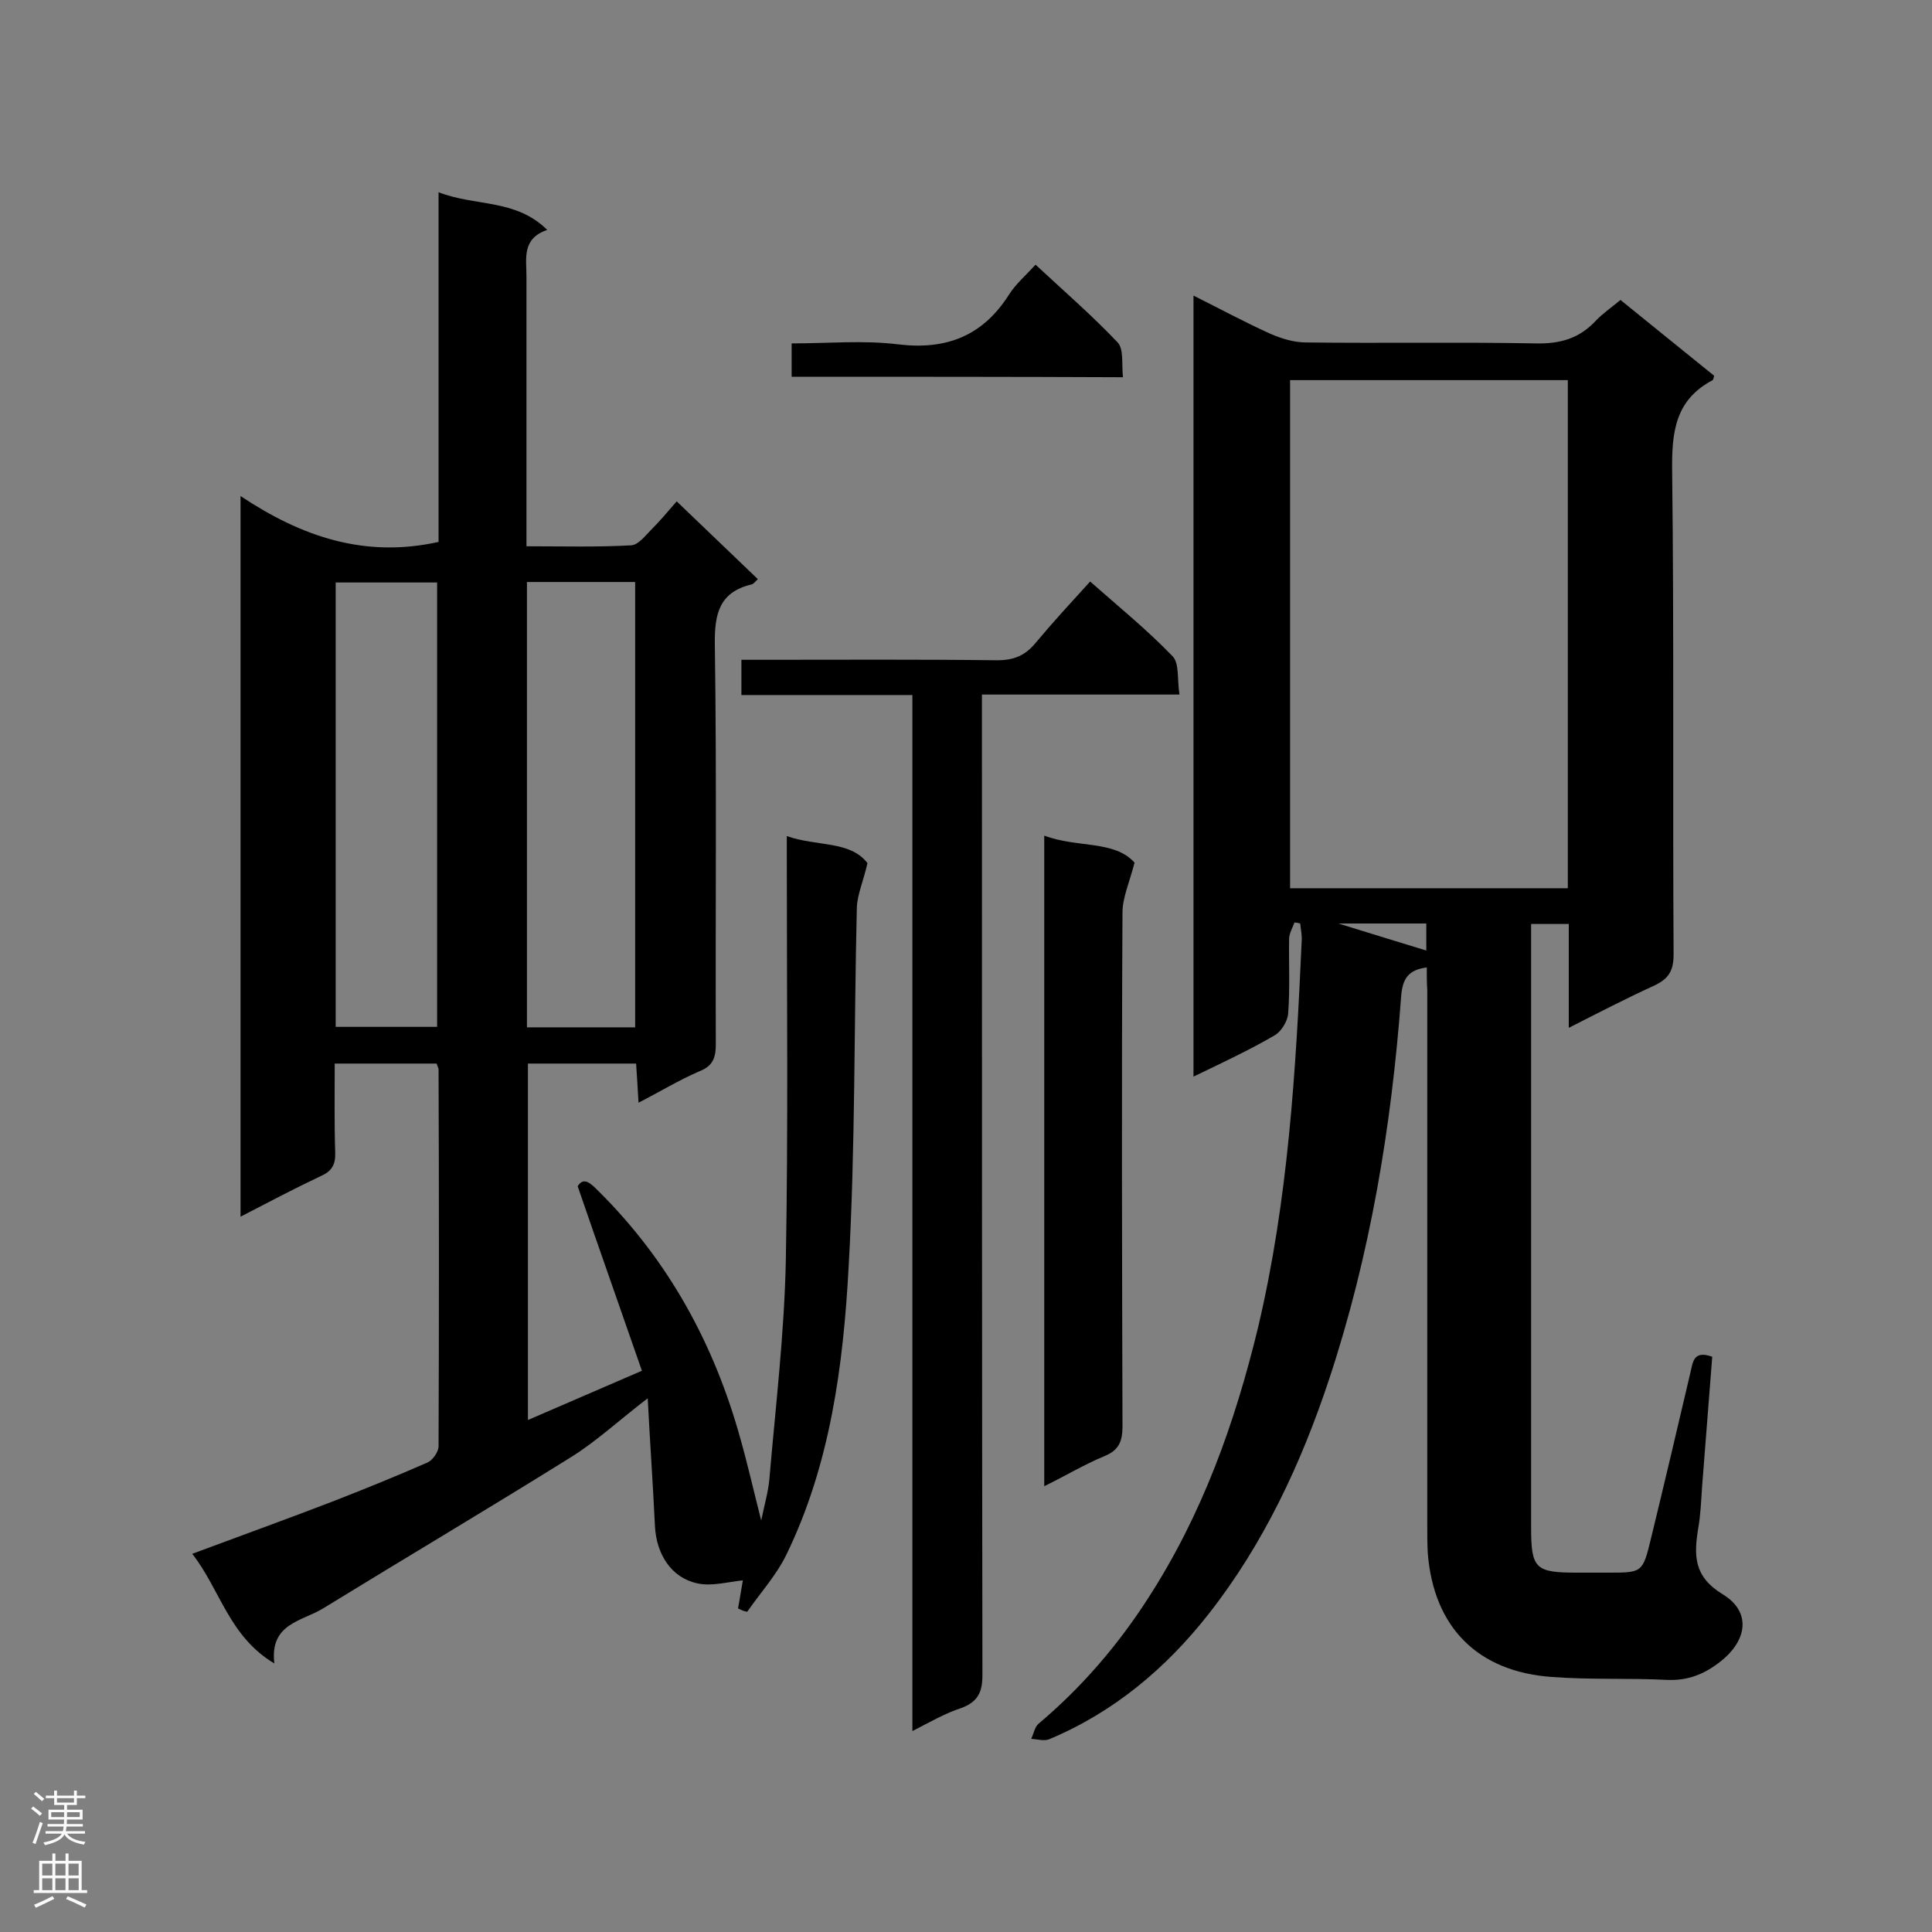 <svg enable-background="new 0 0 400 400" viewBox="0 0 400 400" xmlns="http://www.w3.org/2000/svg"><rect x="0" y="0" width="400" height="400" fill="#808080" stroke="none"/><g fill="#000001"><path d="m152.8 333c.4-2.1.7-4.2 1-5.8-3.1.3-6.5 1.3-9.5.6-5.4-1.2-8.4-6.1-8.7-11.8-.4-8.5-1-16.9-1.5-26.5-6 4.6-10.6 8.9-15.9 12.2-17 10.6-34.2 20.8-51.3 31.3-4.4 2.7-11.1 3.1-10.1 11.4-9.4-5.6-11.2-15.3-17-22.7 10.2-3.8 19.9-7.3 29.5-11 6.4-2.5 12.8-5.1 19.2-7.9 1.1-.5 2.3-2.2 2.3-3.4.1-26 .1-52 0-78 0-.3-.2-.5-.4-1.2-6.7 0-13.5 0-21.1 0 0 6.1-.1 12.2.1 18.4.1 2.5-.7 3.9-3 4.9-5.5 2.6-10.8 5.4-16.6 8.4 0-49.7 0-98.9 0-149.2 12.6 8.4 25.7 12.9 41 9.5 0-23.6 0-47.6 0-72.4 7.7 3 15.9 1.3 22.5 7.8-5.3 1.8-4.3 5.9-4.3 9.7v50.7 5.1c7.6 0 14.6.2 21.7-.2 1.5-.1 2.9-2 4.2-3.3 1.7-1.7 3.3-3.6 5.2-5.8 5.6 5.4 11.2 10.7 16.8 16.1-.6.6-.9 1-1.3 1.1-6.7 1.6-7.7 6.1-7.6 12.5.4 27.6.1 55.2.2 82.7 0 2.8-.6 4.5-3.4 5.6-4.2 1.8-8.1 4.2-12.6 6.5-.2-3.1-.3-5.4-.5-8.1-7.4 0-14.7 0-22.4 0v73.8c7.7-3.3 15.2-6.6 23.6-10.2-4.4-12.7-8.8-25.1-13.3-38.2 1.3-2.1 2.8-.5 4.4 1.1 14.5 14.4 23.9 31.7 29.3 51.2 1.5 5.3 2.7 10.6 4.3 16.9.7-3.4 1.5-6.1 1.7-8.7 1.3-15.1 3.1-30.2 3.4-45.3.5-27.4.2-54.9.2-82.3 0-1.6 0-3.2 0-5.4 6.2 2.2 13.1.9 16.7 5.6-.9 3.9-2.1 6.5-2.2 9.2-.6 24.8-.3 49.7-1.7 74.4-1.1 20.4-3.8 40.9-12.9 59.6-2.1 4.3-5.4 7.9-8.1 11.8-.7-.1-1.3-.4-1.9-.7zm-43.7-212.5v92.2h22.4c0-30.9 0-61.5 0-92.2-7.6 0-14.9 0-22.4 0zm-39.6 92.1h21c0-30.9 0-61.4 0-92-7.2 0-14.1 0-21 0z"/><path d="m295.4 200.3c-3.9.5-5 2.4-5.3 5.9-2 27-6.4 53.6-14.9 79.3-5.8 17.5-13.6 34.2-25 48.7-8.8 11.2-19.6 20.3-33 25.9-1 .4-2.4 0-3.7-.1.5-1 .7-2.4 1.5-3.1 8.9-7.5 16.4-16.2 22.7-26 11.2-17.3 18-36.3 22.8-56.2 6.2-26.3 7.8-53 9-79.9.1-1.2-.2-2.4-.3-3.6-.4-.1-.8-.2-1.2-.2-.4 1.1-1 2.1-1.1 3.2-.1 5.2.2 10.4-.2 15.6-.1 1.6-1.4 3.7-2.7 4.5-5.3 3.1-10.9 5.7-16.9 8.6 0-54.1 0-107.6 0-161.7 5.4 2.7 10.6 5.5 15.9 7.9 2.3 1 4.9 1.8 7.4 1.8 15.9.2 31.8-.1 47.6.2 5 .1 8.9-1 12.3-4.6 1.5-1.6 3.3-2.8 5.2-4.4 6.5 5.3 13 10.5 19.4 15.7-.1.4-.2.8-.3.9-7.8 4.1-8.5 10.8-8.4 18.8.4 33.3.1 66.7.3 100.1 0 3.5-1.1 5.1-4.1 6.5-5.7 2.6-11.3 5.5-17.6 8.7 0-7.6 0-14.4 0-21.5-2.7 0-4.9 0-7.8 0v4.1 120.9c0 8.5.9 9.3 9.5 9.3h6.5c7 0 7.1 0 8.8-7 2.8-11.5 5.5-23 8.2-34.5.5-2.1.6-4.6 4.5-3.2-.7 8.9-1.4 17.9-2.1 26.9-.2 2.9-.3 5.8-.8 8.6-.9 5.6-1 10 5.1 13.7 5.9 3.6 5.1 9.5-.5 13.9-3.3 2.6-6.7 4-11.1 3.8-7.9-.4-15.9 0-23.8-.6-15.4-1.1-24.5-10.3-25.7-25.7-.1-1.9-.1-3.8-.1-5.6 0-37 0-73.9 0-110.9-.1-1.5-.1-3-.1-4.7zm29.2-16.4c0-35.4 0-70.2 0-105.2-19.3 0-38.4 0-57.5 0v105.2zm-29.3 7.3c-6 0-11.5 0-18.2 0 6.7 2.1 12.4 3.8 18.2 5.6 0-1.5 0-3.3 0-5.6z"/><path d="m188.9 358.4c0-71.8 0-142.9 0-214.5-12 0-23.6 0-35.4 0 0-2.7 0-4.7 0-7.3h4.8c16 0 32-.1 48.1.1 3.6 0 5.9-1 8.1-3.7 3.5-4.2 7.2-8.2 11.2-12.6 5.9 5.2 11.8 10 17.1 15.5 1.4 1.5.9 4.8 1.4 7.9-13.9 0-27.1 0-40.9 0v6c0 65.7 0 131.3.1 197 0 3.5-.9 5.5-4.3 6.8-3.4 1.1-6.5 2.9-10.2 4.8z"/><path d="m216.2 173c6.8 2.6 14.5.9 18.7 5.6-1.1 4.2-2.5 7.3-2.5 10.3-.2 35.5-.1 71 0 106.4 0 3.2-.8 5-3.8 6.2-4.1 1.7-7.9 4-12.4 6.2 0-45 0-89.5 0-134.7z"/><path d="m163.9 78c0-2.4 0-4.4 0-6.9 7.5 0 14.9-.7 22.1.2 10 1.2 17.5-1.8 22.9-10.3 1.4-2.2 3.4-3.9 5.5-6.2 5.8 5.4 11.7 10.5 17 16.1 1.3 1.4.8 4.5 1.1 7.2-23.1-.1-45.6-.1-68.6-.1z"/></g><path d="m6.44 374.46.42-.45c.65.47 1.27.95 1.85 1.44l-.45.49c-.65-.56-1.25-1.06-1.82-1.48m.93 7.33-.63-.26c.55-1.36 1.05-2.8 1.52-4.33.19.1.38.19.59.27-.46 1.29-.95 2.73-1.48 4.32m-.38-10.38.44-.42c.43.34 1.01.82 1.74 1.44l-.49.49c-.53-.51-1.09-1.01-1.69-1.51m2.5.35h1.72v-1.04h.59v1.04h3.52v-1.04h.59v1.04h1.75v.53h-1.75v1.42h-2.03v.97h3.22v2.03h-3.24c0 .35-.01.66-.03.93h3.32v.53h-3.37c-.03.27-.08.58-.15.94h3.96v.53h-3.71c.67.92 1.93 1.48 3.79 1.68-.13.24-.23.44-.29.59-2.13-.38-3.48-1.08-4.04-2.12-.43.97-1.77 1.72-4.03 2.23-.09-.19-.2-.37-.33-.55 2.1-.42 3.37-1.03 3.81-1.83h-3.36v-.53h3.58c.08-.29.13-.61.16-.94h-3.33v-.53h3.39c.02-.27.04-.58.04-.93h-3.23v-2.03h3.25v-.97h-2.07v-1.42h-1.73zm1.12 3.44v1h2.65c.01-.3.02-.44.01-.4v-.25-.35zm1.19-2h3.52v-.91h-3.52zm4.71 2h-2.63v.59c0 .15-.01.28-.01.4h2.64z" fill="#fafafa"/><path d="m13.56 383.74h.63v1.52h2.72v6.07h1.13v.6h-11.06v-.6h1.13v-6.07h2.73v-1.52h.63v1.52h2.1v-1.52zm-2.69 8.83.38.56c-1.24.63-2.53 1.25-3.85 1.85-.1-.21-.21-.42-.34-.63 1.36-.55 2.63-1.15 3.81-1.78m-2.13-4.27h2.1v-2.45h-2.1zm0 3.04h2.1v-2.46h-2.1zm2.72-3.04h2.1v-2.45h-2.1zm0 3.04h2.1v-2.46h-2.1zm6.07 3.6c-1.41-.71-2.7-1.3-3.86-1.78l.35-.56c1.45.62 2.75 1.19 3.88 1.72zm-1.25-9.09h-2.1v2.45h2.1zm-2.09 5.49h2.1v-2.46h-2.1z" fill="#fafafa"/></svg>